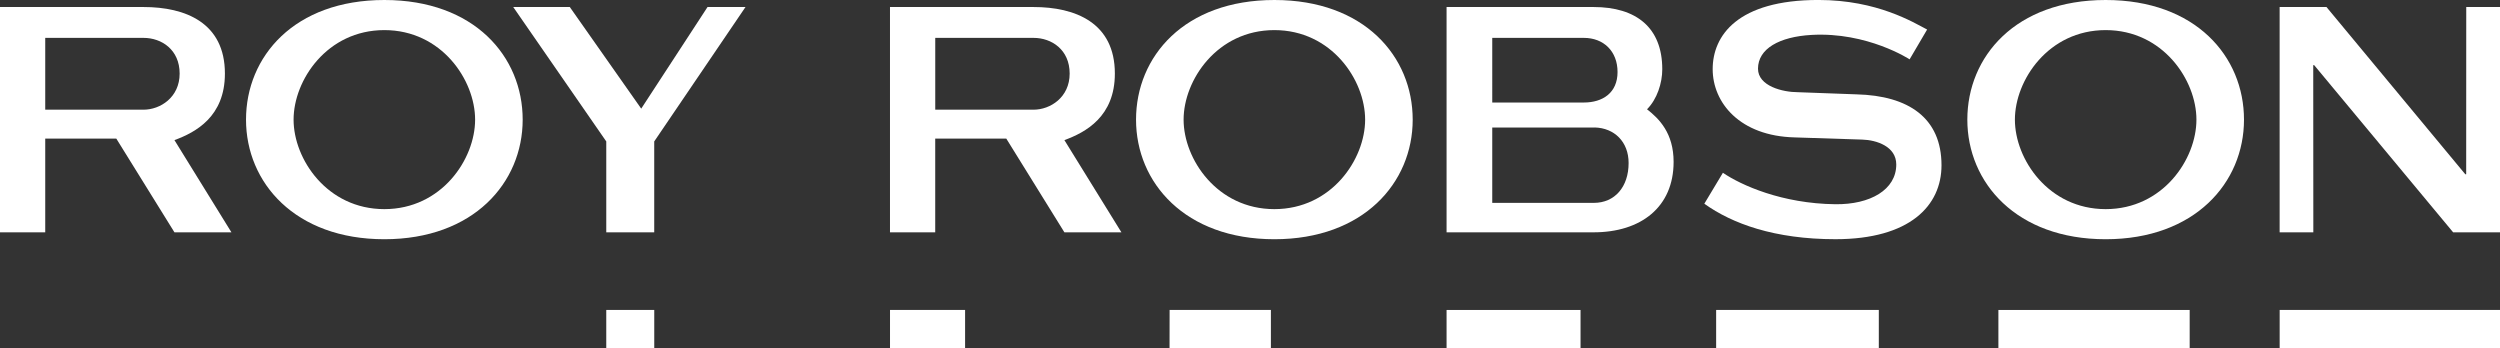 <?xml version="1.0" encoding="UTF-8"?>
<svg id="Ebene_2" data-name="Ebene 2" xmlns="http://www.w3.org/2000/svg" viewBox="0 0 836.22 116.44">
  <rect x="0" y="0" width="836.22" height="116.44" fill="#333333" stroke="none"/>
  <defs>
    <style>
      .cls-1 {
        fill: #fff;
      }
    </style>
  </defs>
  <g id="Ebene_1-2" data-name="Ebene 1">
    <g>
      <rect class="cls-1" x="202.79" y="103.67" width="16.05" height="12.76"/>
      <rect class="cls-1" x="574.03" y="103.67" width="54.41" height="12.76"/>
      <rect class="cls-1" x="668.44" y="103.68" width="63.98" height="12.76"/>
      <rect class="cls-1" x="762.52" y="103.67" width="73.7" height="12.76"/>
      <rect class="cls-1" x="297.7" y="103.67" width="25.11" height="12.76"/>
      <polygon class="cls-1" points="425.1 116.44 425.1 103.67 391.22 103.67 391.2 116.44 425.1 116.44"/>
      <rect class="cls-1" x="483.86" y="103.68" width="44.81" height="12.76"/>
      <polygon class="cls-1" points="202.79 47.31 202.79 77.71 218.83 77.71 218.83 47.31 249.36 2.35 236.66 2.35 214.48 36.34 190.59 2.35 171.67 2.35 202.79 47.31"/>
      <path class="cls-1" d="M128.56,69.95c-19.14,0-30.36-16.71-30.36-29.93s11.22-29.95,30.36-29.95,30.36,16.72,30.36,29.95-11.22,29.93-30.36,29.93M128.56,80.02c29.83,0,46.27-18.91,46.27-40S158.68,0,128.56,0s-46.27,18.91-46.27,40.02,16.44,40,46.27,40"/>
      <path class="cls-1" d="M426.26,69.95c-19.14,0-30.36-16.71-30.36-29.93s11.22-29.95,30.36-29.95,30.36,16.72,30.36,29.95-11.22,29.93-30.36,29.93M426.26,80.02c29.83,0,46.27-18.91,46.27-40S456.38,0,426.26,0s-46.27,18.91-46.27,40.02,16.43,40,46.27,40"/>
      <polygon class="cls-1" points="773.78 77.71 773.75 21.78 774.05 21.78 820.55 77.71 836.22 77.71 836.22 2.35 824.93 2.35 824.91 58.29 824.61 58.29 778.18 2.35 762.51 2.35 762.51 77.71 773.78 77.71"/>
      <path class="cls-1" d="M704.32,69.95c-19.14,0-30.36-16.71-30.36-29.93s11.22-29.95,30.36-29.95,30.36,16.72,30.36,29.95-11.22,29.93-30.36,29.93M704.32,80.02c29.83,0,46.27-18.91,46.27-40S734.45,0,704.32,0s-46.27,18.91-46.27,40.02,16.44,40,46.27,40"/>
      <path class="cls-1" d="M483.86,77.71h49.16c15.86,0,26.78-8.44,26.78-23.56,0-9.61-4.81-14.41-8.89-17.6,3.35-3.35,5.1-8.73,5.1-13.39,0-13.96-8.73-20.81-22.99-20.81h-49.16v75.36ZM533.43,42.64c6.54.18,11.32,4.76,11.32,11.89,0,7.97-4.61,13.33-11.64,13.33h-33.97v-25.21h34.28ZM529.78,12.67c6.58,0,11.27,4.44,11.27,11.42s-5,10.2-11.27,10.2h-30.64V12.67h30.64Z"/>
      <path class="cls-1" d="M570.09,68.15c9.28,6.65,23.45,11.86,43.83,11.86,24.88,0,35.49-11.2,35.49-24.73,0-15.85-11.04-23.28-28.38-23.72l-19.64-.72c-5.1,0-13.36-2.04-13.36-7.86,0-6.7,7.17-10.69,17.87-11.3,18.74-1.07,32.84,8.17,32.84,8.17l5.86-9.97c-4.51-2.32-16.59-9.89-36.37-9.89-27.06,0-35.36,11.94-35.36,23.13s9.02,22.41,27.5,22.84l22.56.73c4.65.14,11.35,2.23,11.35,8.33,0,8.44-8.71,13.43-20.37,13.29-17.85-.2-31.54-6.37-37.62-10.52l-6.21,10.34Z"/>
      <path class="cls-1" d="M48.01,12.67c6.05,0,12.08,3.96,12.08,11.94s-6.5,12.08-12.08,12.08H15.13V12.67h32.88ZM0,77.71h15.13v-31.35h23.77l19.45,31.35h19.06l-19.06-30.84c7.13-2.62,16.88-7.86,16.88-22.26,0-17.03-13.24-22.26-27.21-22.26H0v75.36Z"/>
      <path class="cls-1" d="M345.71,12.67c6.05,0,12.08,3.96,12.08,11.94s-6.5,12.08-12.08,12.08h-32.88V12.67h32.88ZM297.7,77.71h15.12v-31.35h23.77l19.44,31.35h19.07l-19.07-30.84c7.13-2.62,16.88-7.86,16.88-22.26,0-17.03-13.24-22.26-27.21-22.26h-48.01v75.36Z"/>
    </g>
  </g>
</svg>